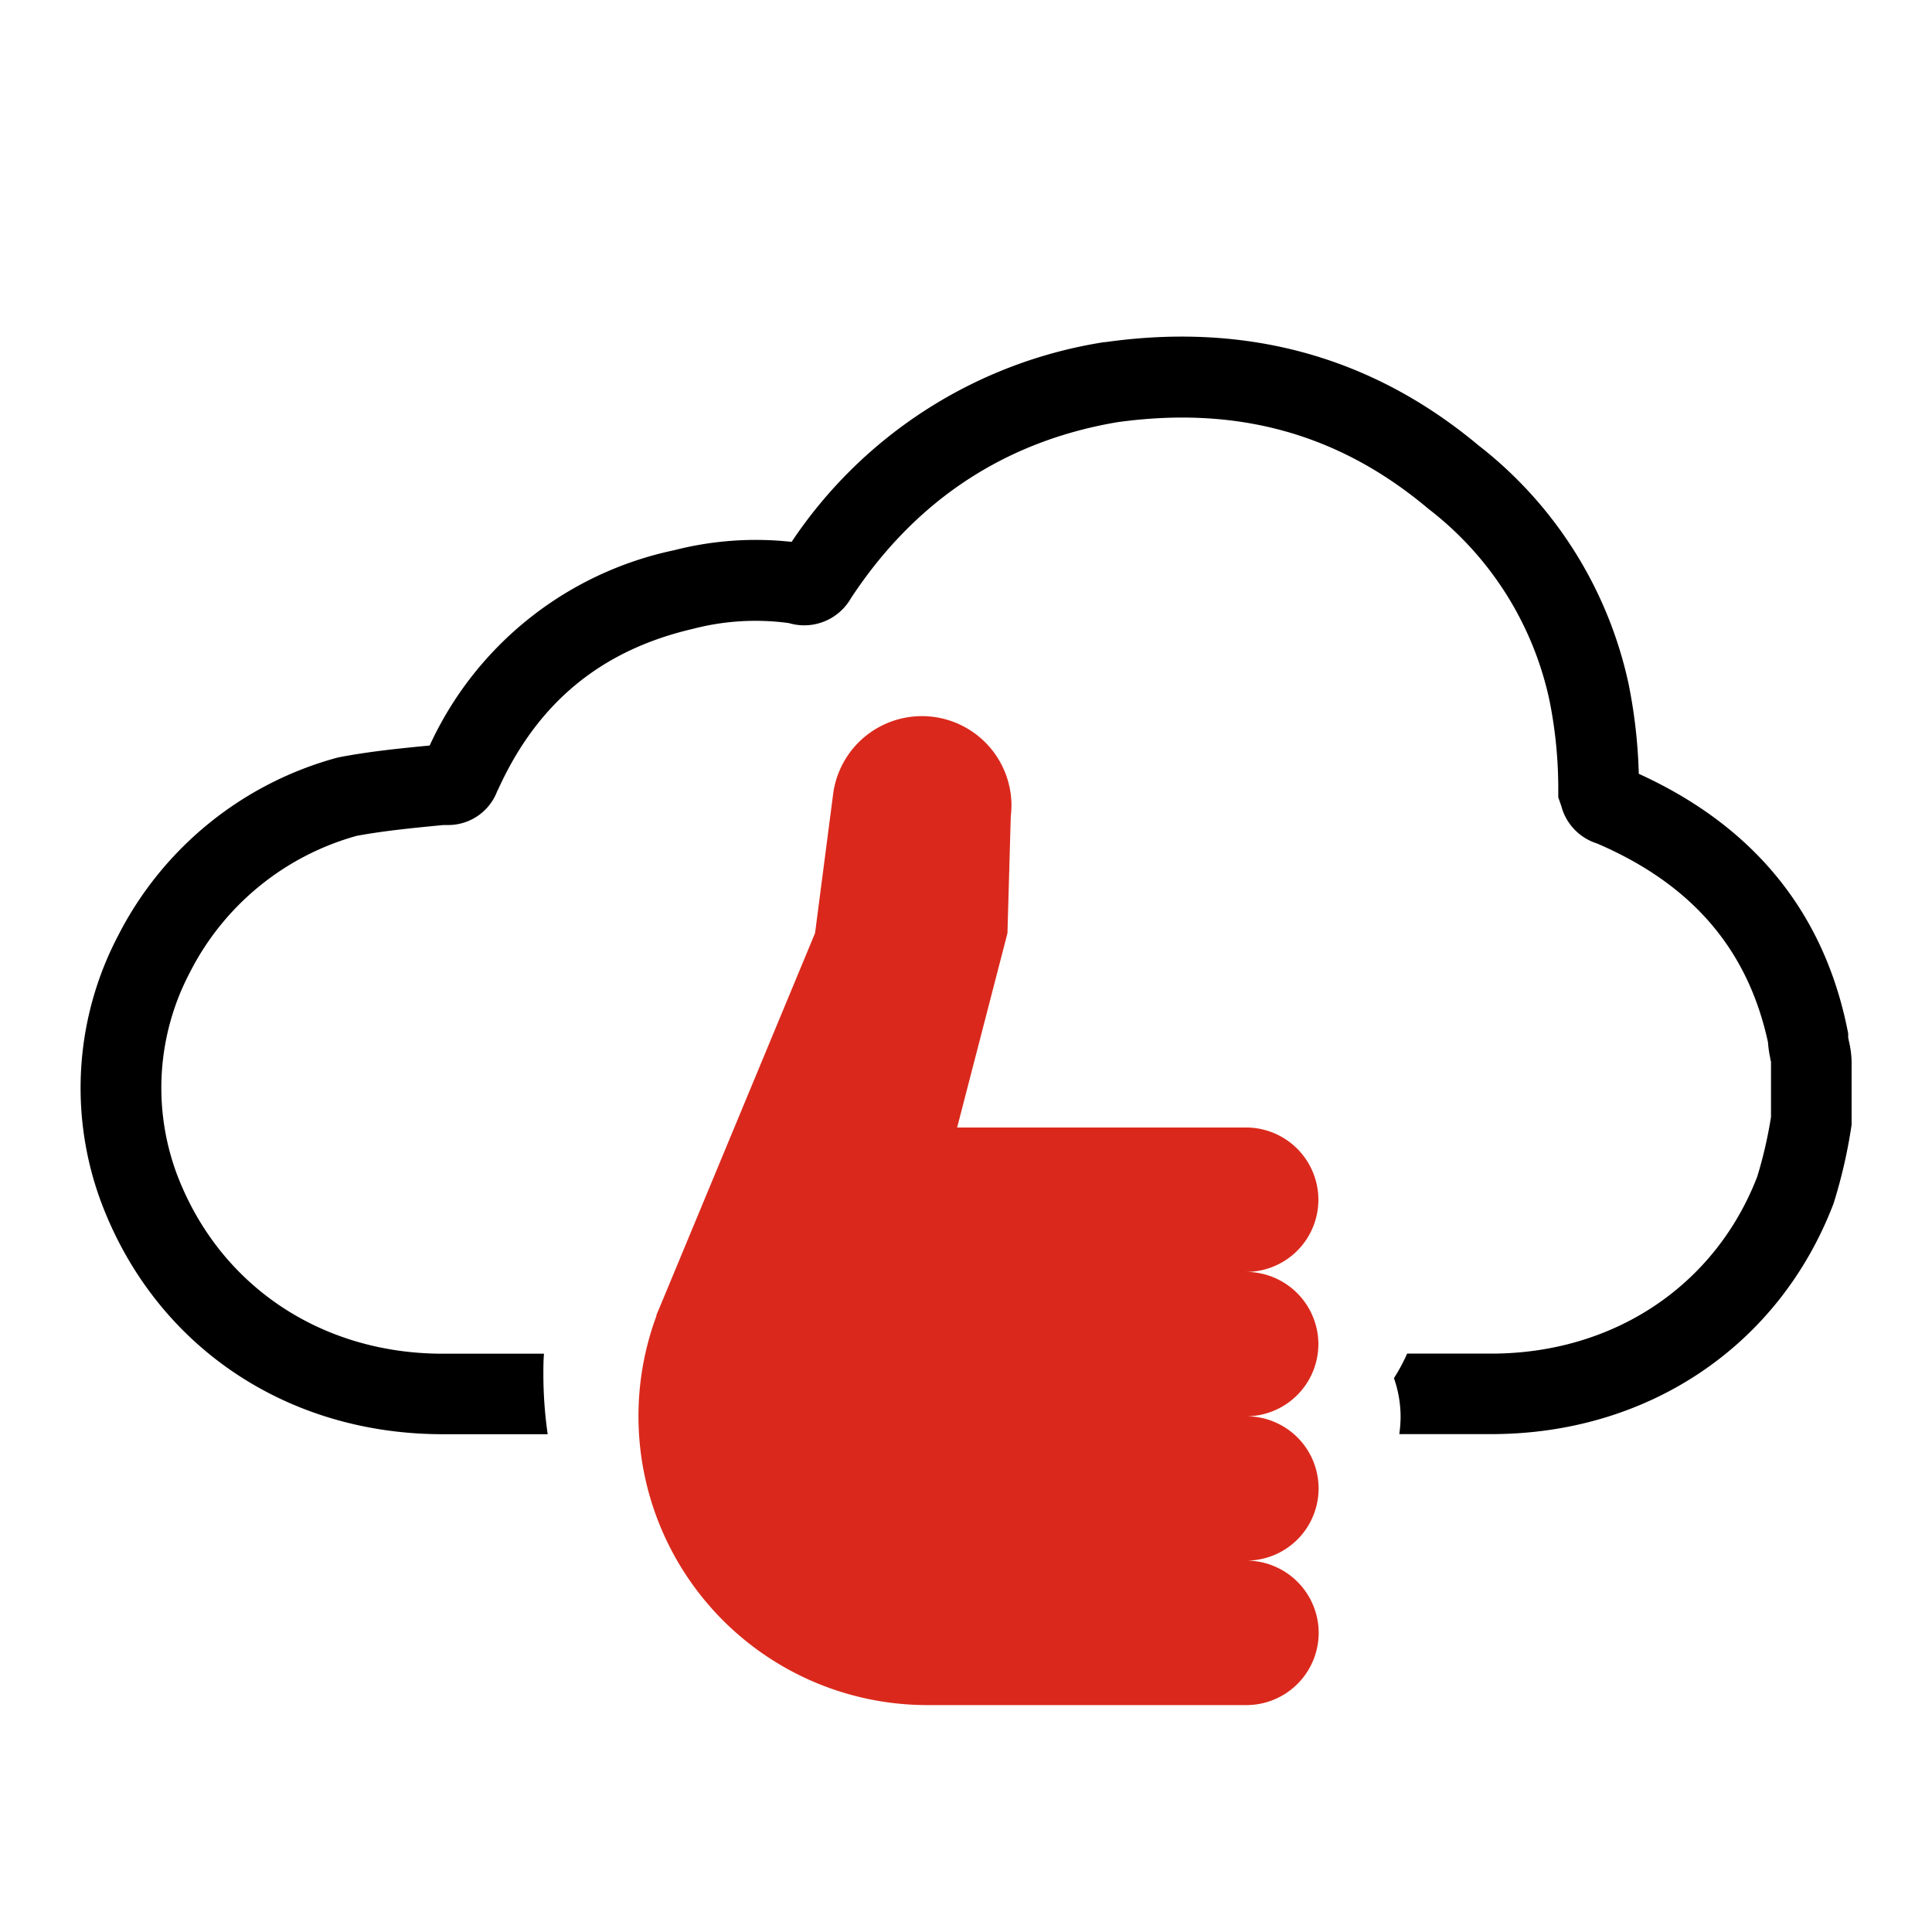 <svg id="_2_color_stroke_original_copy" data-name="2 color stroke original copy" xmlns="http://www.w3.org/2000/svg" viewBox="0 0 192 192"><defs><style>.cls-1{fill:#da291c;}</style></defs><path d="M183.75,103.5l-.08-.4v-.4l-.08-.4c-2.36-11.67-9.33-20.21-20.73-25.4a51.86,51.86,0,0,0-1-8.87,40.93,40.93,0,0,0-14.93-23.77C136.42,35.48,124,32,109.85,34l-.11,0A45.85,45.85,0,0,0,78.67,53.85,32.65,32.65,0,0,0,67,54.68,34.56,34.56,0,0,0,42.7,74.09c-2.85.27-6,.59-8.92,1.15l-.28.06A34.59,34.59,0,0,0,11.73,93,32.57,32.57,0,0,0,10,119.33c5.31,14.31,18.33,23.2,34,23.2H54.43a41.76,41.76,0,0,1-.43-5.88c0-.71,0-1.41.06-2.12H44c-12.21,0-22.35-6.89-26.48-18a24.6,24.6,0,0,1,1.35-19.89A26.56,26.56,0,0,1,35.43,83.07c2.73-.51,5.74-.8,8.65-1.08l.44,0a5.2,5.2,0,0,0,4.89-3.36l.1-.19c3.91-8.61,10.23-13.82,19.33-15.94a24.65,24.65,0,0,1,9.55-.58,5.35,5.35,0,0,0,6.17-2.46c6.38-9.71,15.28-15.6,26.46-17.5,11.92-1.66,22,1.13,30.82,8.51l.09.08A32.58,32.58,0,0,1,154,69.68a44.62,44.62,0,0,1,.86,8.89v.67l.3.86a5.32,5.32,0,0,0,3.54,3.72c9.44,4.05,15,10.52,17,19.76a10.85,10.85,0,0,0,.22,1.54c0,.15.08.35.08.4V111a43,43,0,0,1-1.37,5.94c-4.19,10.85-14.3,17.58-26.43,17.58h-8.36a18.61,18.61,0,0,1-1.31,2.44,11.7,11.7,0,0,1,.66,3.8,12.56,12.56,0,0,1-.13,1.76h9.14c15.58,0,28.59-8.76,34-22.87l.09-.28a50.73,50.73,0,0,0,1.72-7.59l0-6.27A9.51,9.51,0,0,0,183.75,103.5Z"/><path class="cls-1" d="M123.87,140.75a7.17,7.17,0,1,1,0,14.34,7.2,7.2,0,0,1,7.18,7.18,7.19,7.19,0,0,1-7.18,7.18H92.16a28.71,28.71,0,0,1-26.92-38.69l0-.09.75-1.79L81,92.73,82.8,78.88A8.9,8.9,0,0,1,100.52,80a11.43,11.43,0,0,1-.07,1.15l-.33,11.59-5,19.31h28.72a7.19,7.19,0,0,1,7.18,7.17,7.18,7.18,0,0,1-7.18,7.18,7.2,7.2,0,0,1,7.18,7.18A7.19,7.19,0,0,1,123.87,140.75Z"/></svg>